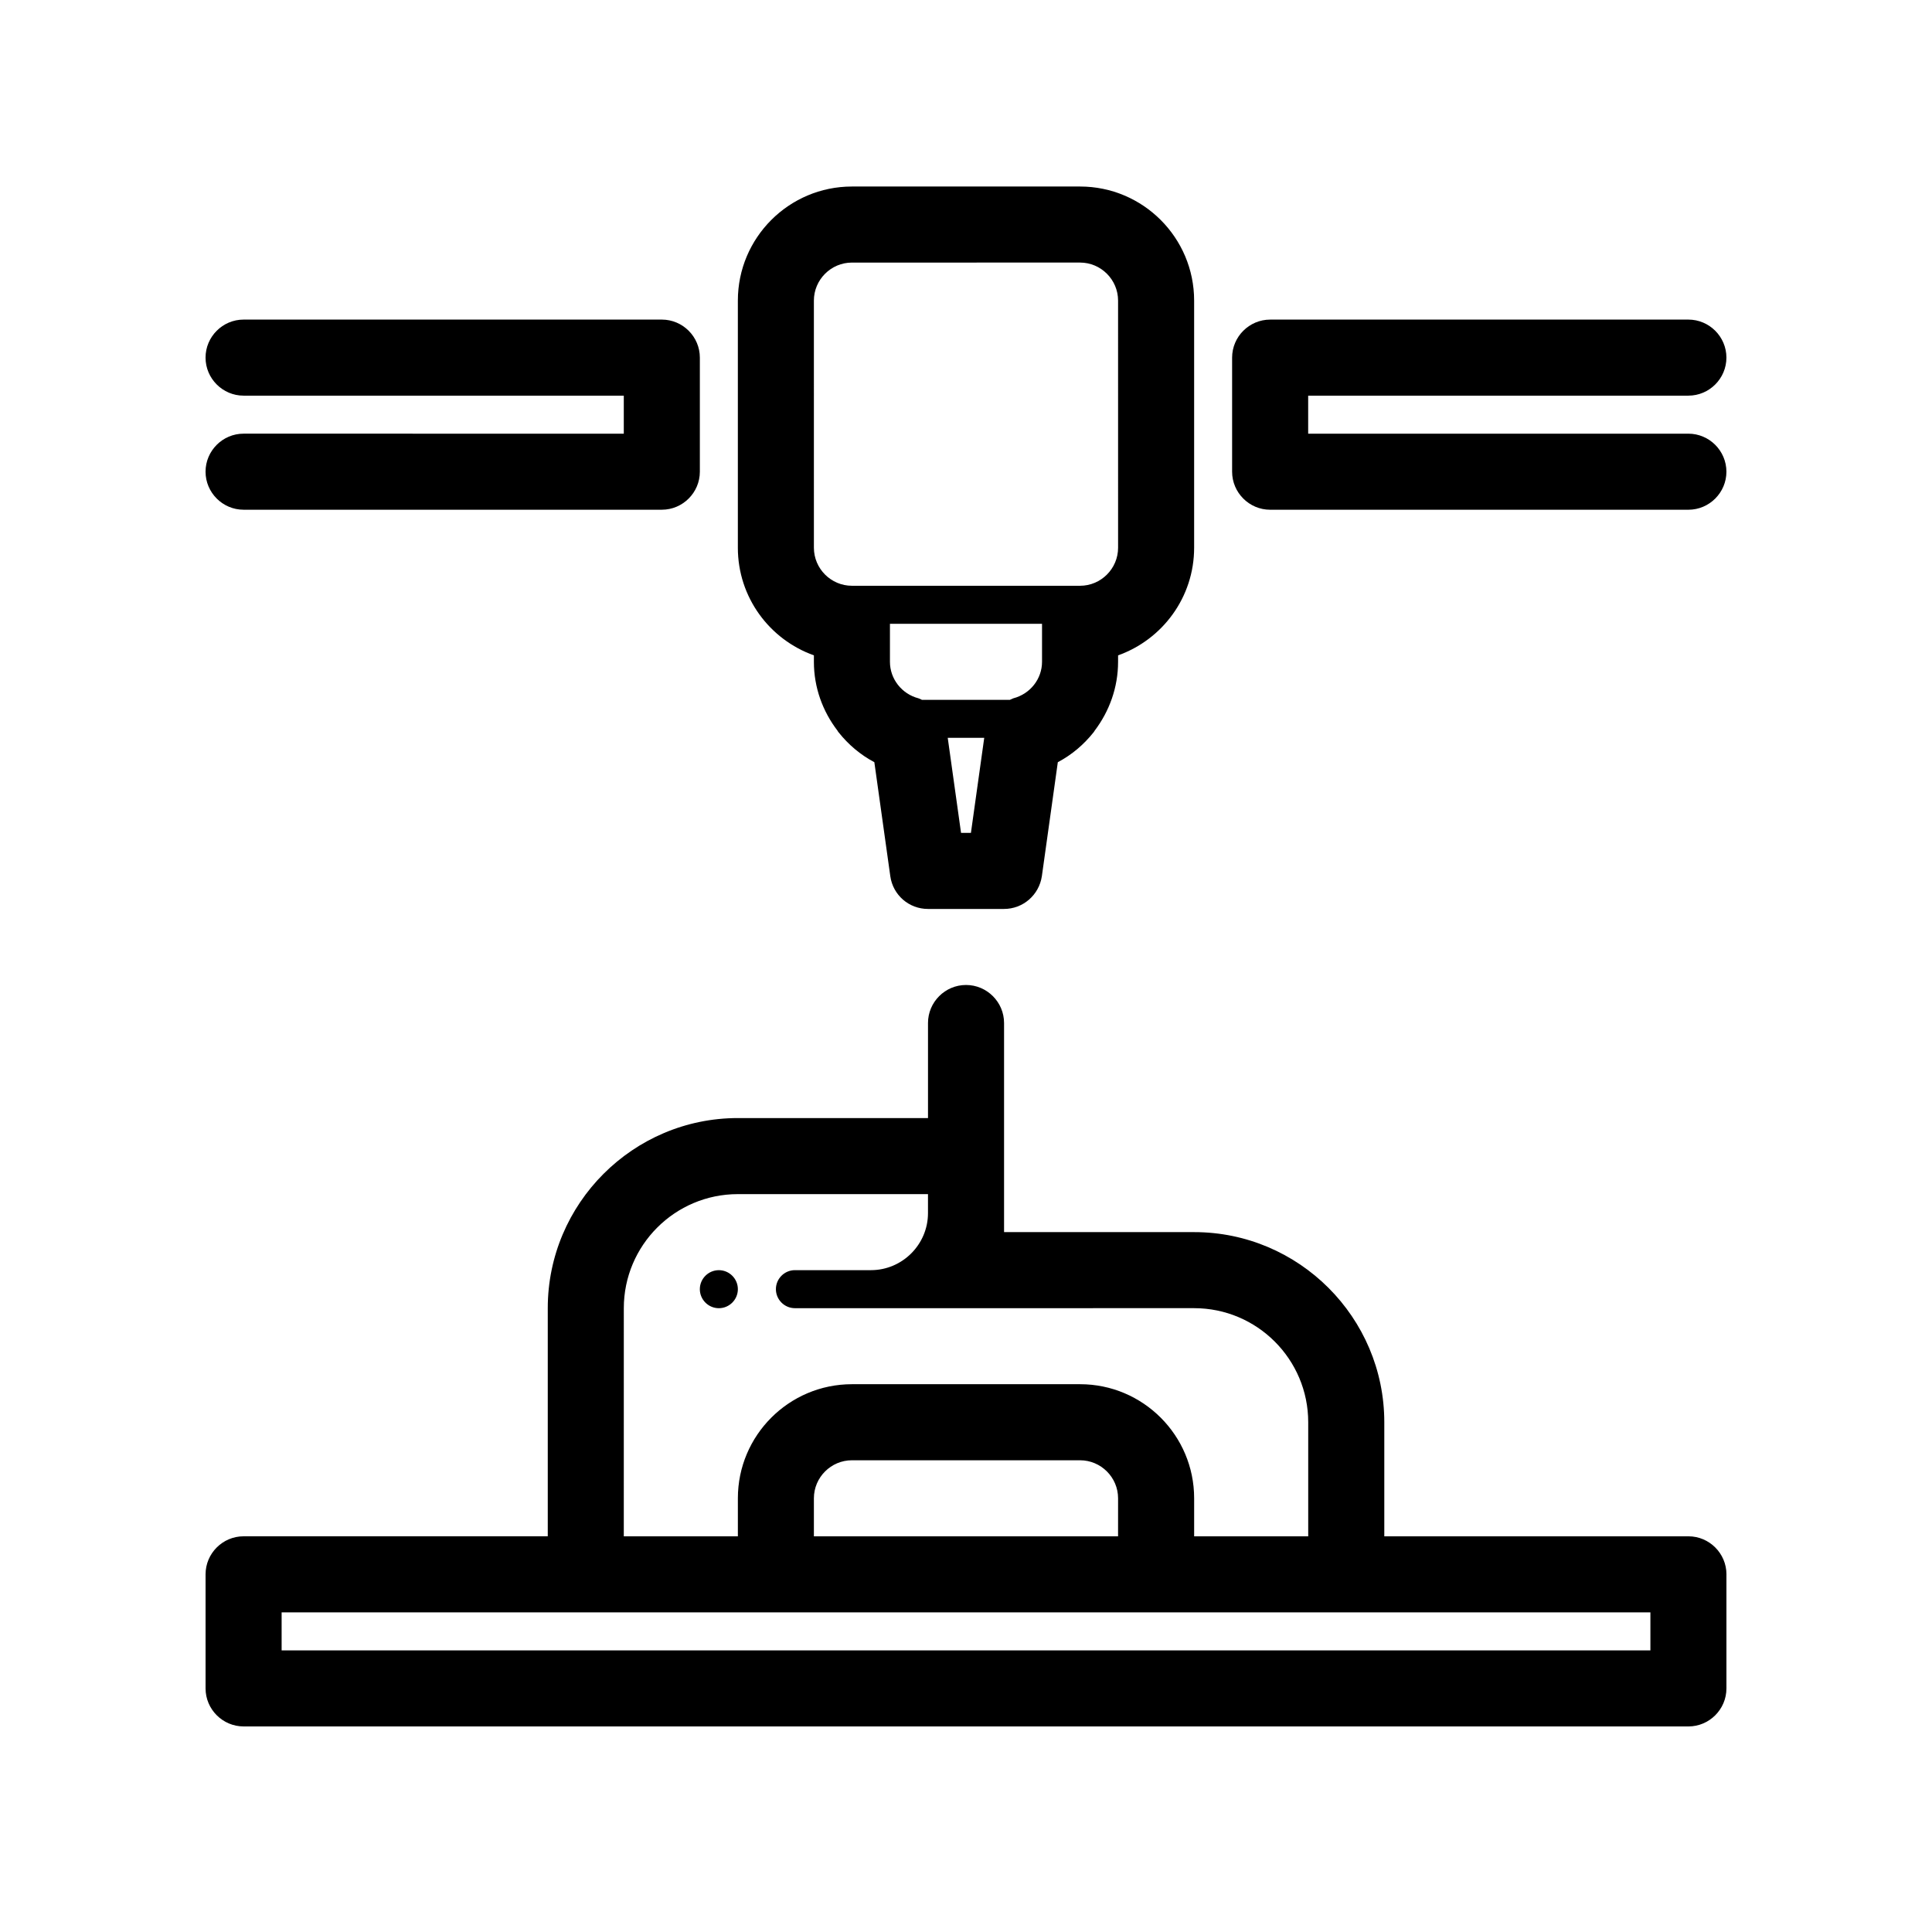 <?xml version="1.0" encoding="UTF-8"?>
<!-- Uploaded to: ICON Repo, www.svgrepo.com, Generator: ICON Repo Mixer Tools -->
<svg fill="#000000" width="800px" height="800px" version="1.1" viewBox="144 144 512 512" xmlns="http://www.w3.org/2000/svg">
 <path d="m309.31 258.93v-10.078h-100.76c-5.543 0-10.078-4.535-10.078-10.078 0-5.543 4.535-10.078 10.078-10.078h110.84c5.543 0 10.078 4.535 10.078 10.078v30.23c0 5.543-4.535 10.078-10.078 10.078h-110.84c-5.543 0-10.078-4.535-10.078-10.078 0-5.543 4.535-10.078 10.078-10.078zm282.13 0h-100.76v-10.078h100.76c5.543 0 10.078-4.535 10.078-10.078 0-5.543-4.535-10.078-10.078-10.078l-110.84 0.004c-5.543 0-10.078 4.535-10.078 10.078v30.23c0 5.543 4.535 10.078 10.078 10.078h110.84c5.543 0 10.078-4.535 10.078-10.078-0.004-5.547-4.539-10.078-10.082-10.078zm-251.9 30.227v-65.496c0-16.676 13.551-30.23 30.23-30.23h60.457c16.676 0 30.23 13.551 30.23 30.23v65.496c0 13.148-8.414 24.336-20.152 28.516l-0.004 1.715c0 6.801-2.316 13.098-6.195 18.238-0.102 0.152-0.203 0.352-0.301 0.453-2.57 3.223-5.742 5.945-9.473 7.91l-4.231 30.23c-0.762 4.984-4.992 8.66-10.031 8.66h-20.152c-5.039 0-9.27-3.68-9.977-8.664l-4.231-30.23c-3.727-1.965-6.902-4.684-9.473-7.91-0.152-0.152-0.203-0.301-0.301-0.453-3.93-5.137-6.246-11.434-6.246-18.234v-1.715c-11.742-4.18-20.152-15.367-20.152-28.516zm80.609 20.152h-40.305v10.078c0 4.535 3.125 8.516 7.559 9.672 0.352 0.102 0.605 0.25 0.906 0.402h23.328c0.301-0.102 0.605-0.301 0.906-0.402 4.481-1.16 7.606-5.141 7.606-9.672zm-18.844 55.418 3.527-25.191h-9.672l3.527 25.191zm-41.613-75.57c0 5.543 4.535 10.078 10.078 10.078h60.457c5.543 0 10.078-4.535 10.078-10.078l-0.004-65.496c0-5.543-4.535-10.078-10.078-10.078l-60.457 0.004c-5.543 0-10.078 4.535-10.078 10.078zm241.83 272.06v30.23c0 5.543-4.535 10.078-10.078 10.078l-382.89-0.004c-5.543 0-10.078-4.535-10.078-10.078v-30.23c0-5.543 4.535-10.078 10.078-10.078h80.609v-60.453c0-27.762 22.621-50.383 50.383-50.383h50.383v-25.191c0-5.543 4.535-10.078 10.078-10.078 5.543 0 10.078 4.535 10.078 10.078v55.418h50.383c27.762 0 50.383 22.621 50.383 50.383v30.23h80.609c5.531 0 10.066 4.535 10.066 10.078zm-292.21-10.078h30.23v-10.078c0-16.676 13.551-30.23 30.23-30.23h60.457c16.676 0 30.23 13.551 30.23 30.23v10.078h30.23v-30.23c0-16.676-13.551-30.23-30.23-30.23l-105.8 0.004c-2.769 0-5.039-2.266-5.039-5.039 0-2.769 2.266-5.039 5.039-5.039h20.152c8.312 0 15.113-6.801 15.113-15.113v-5.039l-50.379 0.004c-16.676 0-30.23 13.551-30.23 30.23zm130.99-10.074c0-5.543-4.535-10.078-10.078-10.078h-60.457c-5.543 0-10.078 4.535-10.078 10.078v10.078h80.609zm141.07 30.227h-362.74v10.078h362.74zm-246.87-90.684c-2.769 0-5.039 2.266-5.039 5.039 0 2.769 2.266 5.039 5.039 5.039 2.769 0 5.039-2.266 5.039-5.039 0-2.773-2.269-5.039-5.039-5.039z"/>
</svg>